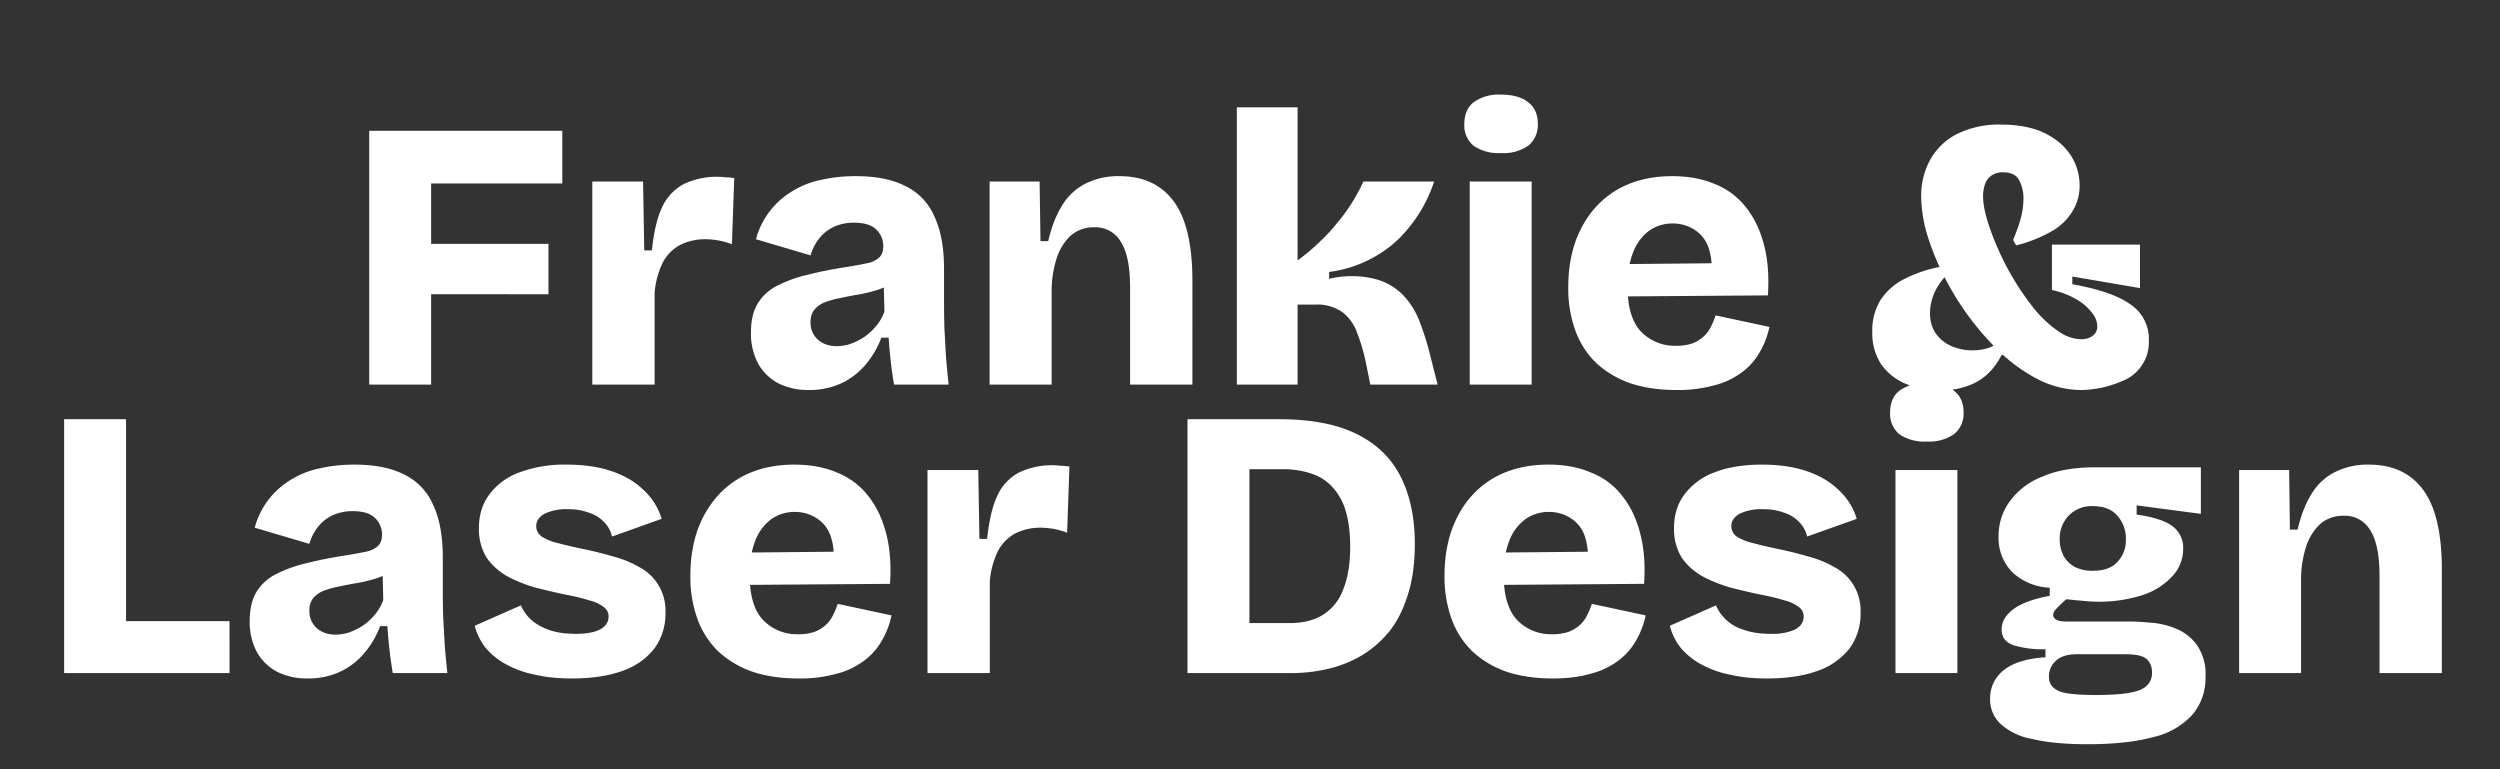 <svg xmlns="http://www.w3.org/2000/svg" width="26" height="8" fill="none"><rect width="100%" height="100%" fill="#333333" stroke="none"/><path fill="#fff" d="M3.84 4V1.36h.644V4H3.84Zm.316-.94v-.524h1.548v.524H4.156Zm0-1.152V1.36h1.692v.548H4.156ZM6.16 4V1.888h.528l.012.716h.08c.019-.187.053-.335.104-.444a.515.515 0 0 1 .224-.244.79.79 0 0 1 .436-.072.66.66 0 0 1 .092.008l-.024.688a.788.788 0 0 0-.268-.052.584.584 0 0 0-.272.06.444.444 0 0 0-.18.184.885.885 0 0 0-.084.312V4H6.16Zm2.25.056a.689.689 0 0 1-.312-.068.52.52 0 0 1-.212-.204.663.663 0 0 1-.076-.328c0-.12.023-.219.068-.296a.497.497 0 0 1 .204-.188 1.35 1.35 0 0 1 .324-.116c.125-.032.268-.06.428-.084.077-.013.141-.025.192-.036a.254.254 0 0 0 .12-.06c.027-.027.04-.065.04-.116a.235.235 0 0 0-.072-.172c-.048-.048-.125-.072-.232-.072a.506.506 0 0 0-.204.04.429.429 0 0 0-.152.116.504.504 0 0 0-.096.184l-.568-.168a.831.831 0 0 1 .372-.496.908.908 0 0 1 .3-.12c.115-.027.236-.04.364-.04.213 0 .387.035.52.104a.62.62 0 0 1 .3.316c.067.141.1.324.1.548v.324c0 .096.001.193.004.292l.016.292c.008.096.017.193.028.292h-.568a4.725 4.725 0 0 1-.056-.488h-.076a.93.93 0 0 1-.164.28.746.746 0 0 1-.256.196.796.796 0 0 1-.336.068Zm.292-.456a.453.453 0 0 0 .144-.024.727.727 0 0 0 .144-.072.635.635 0 0 0 .124-.116.482.482 0 0 0 .084-.148l-.008-.316.088.02a.688.688 0 0 1-.168.076 1.482 1.482 0 0 1-.188.044 3.98 3.98 0 0 0-.184.036.871.871 0 0 0-.16.044.272.272 0 0 0-.108.076.2.2 0 0 0-.04.132.23.23 0 0 0 .076.18c.05.045.116.068.196.068Zm1.59.4V1.888h.52l.009.62h.08c.035-.15.084-.275.148-.376a.595.595 0 0 1 .244-.224.752.752 0 0 1 .348-.076c.248 0 .436.087.564.26.13.173.196.45.196.828V4h-.648V2.992c0-.219-.032-.377-.096-.476a.302.302 0 0 0-.276-.152.358.358 0 0 0-.252.092.566.566 0 0 0-.144.244 1.126 1.126 0 0 0-.048.34V4h-.644Zm2.571 0V1.116h.632v1.592a2.02 2.02 0 0 0 .216-.18c.07-.064.132-.13.188-.2a1.868 1.868 0 0 0 .28-.44h.736a1.498 1.498 0 0 1-.368.596 1.282 1.282 0 0 1-.724.344V2.9a.997.997 0 0 1 .472 0 .628.628 0 0 1 .3.172c.075.08.132.173.172.28.04.107.074.212.1.316l.084.332h-.7l-.04-.2a1.966 1.966 0 0 0-.096-.336.466.466 0 0 0-.152-.216.452.452 0 0 0-.288-.08h-.18V4h-.632Zm2.422 0V1.888h.644V4h-.644Zm.324-2.408a.461.461 0 0 1-.284-.076.275.275 0 0 1-.096-.224c0-.101.032-.177.096-.228a.445.445 0 0 1 .284-.08c.125 0 .22.027.284.08.067.05.1.125.1.224a.275.275 0 0 1-.1.228.456.456 0 0 1-.284.076Zm1.825 2.464c-.176 0-.334-.023-.472-.068a1.005 1.005 0 0 1-.356-.208.889.889 0 0 1-.22-.336 1.291 1.291 0 0 1-.076-.46c0-.168.024-.323.072-.464.05-.141.121-.263.212-.364a.94.94 0 0 1 .34-.24c.136-.056.288-.084.456-.084.17 0 .32.028.448.084a.76.76 0 0 1 .32.24c.085.107.148.237.188.392.04.152.053.327.04.524l-1.652.012v-.336l1.284-.012-.228.156a.621.621 0 0 0-.024-.324.353.353 0 0 0-.152-.184.412.412 0 0 0-.216-.06.42.42 0 0 0-.248.076.504.504 0 0 0-.164.22.916.916 0 0 0-.06.352c0 .219.046.377.14.476a.486.486 0 0 0 .364.148.5.5 0 0 0 .18-.028.38.38 0 0 0 .116-.076.332.332 0 0 0 .072-.104.698.698 0 0 0 .044-.108l.56.12a.876.876 0 0 1-.104.268.662.662 0 0 1-.188.208.799.799 0 0 1-.284.132 1.41 1.41 0 0 1-.392.048Zm4.214 0c-.144 0-.285-.032-.424-.096a1.739 1.739 0 0 1-.392-.268 2.907 2.907 0 0 1-.612-.816 2.636 2.636 0 0 1-.18-.444 1.478 1.478 0 0 1-.06-.392.79.79 0 0 1 .088-.368.668.668 0 0 1 .272-.272.975.975 0 0 1 .476-.104c.179 0 .328.03.448.088.12.059.21.136.272.232a.575.575 0 0 1 .092.316c0 .088-.021.17-.064.248a.588.588 0 0 1-.204.212 1.448 1.448 0 0 1-.392.16l-.032-.056c.03-.07.055-.14.076-.212a.796.796 0 0 0 .032-.22.398.398 0 0 0-.044-.188c-.03-.056-.085-.084-.168-.084a.201.201 0 0 0-.124.036.181.181 0 0 0-.064.088.38.38 0 0 0-.02.128c0 .067.015.15.044.248.03.099.07.204.12.316a2.81 2.81 0 0 0 .388.628c.077.088.156.159.236.212a.42.42 0 0 0 .232.08c.05 0 .09-.012.12-.036a.118.118 0 0 0 .048-.1.23.23 0 0 0-.056-.14.533.533 0 0 0-.156-.136.867.867 0 0 0-.26-.1v-.472h.916v.452l-.704-.12v.08c.28.05.483.121.608.212a.43.43 0 0 1 .188.368.433.433 0 0 1-.28.428 1.102 1.102 0 0 1-.42.092Zm-1.468.004a.931.931 0 0 1-.36-.068.588.588 0 0 1-.256-.204.586.586 0 0 1-.092-.336.6.6 0 0 1 .088-.336.653.653 0 0 1 .224-.204 1.415 1.415 0 0 1 .492-.152l.008.064a.647.647 0 0 0-.164.216.547.547 0 0 0-.048.216c0 .083.02.153.06.212a.397.397 0 0 0 .164.132.56.56 0 0 0 .392.016.556.556 0 0 0 .148-.088l.056.164h-.076a.69.69 0 0 1-.152.204.575.575 0 0 1-.208.12.8.8 0 0 1-.276.044ZM.667 7V4.36h.644V7H.667Zm.116 0v-.54h1.604V7H.783Zm2.414.056a.689.689 0 0 1-.312-.068.52.52 0 0 1-.212-.204.663.663 0 0 1-.076-.328c0-.12.023-.219.068-.296a.497.497 0 0 1 .204-.188 1.35 1.35 0 0 1 .324-.116c.125-.032.268-.06.428-.084.077-.013.141-.025.192-.036a.254.254 0 0 0 .12-.06c.027-.027.04-.065.04-.116a.235.235 0 0 0-.072-.172c-.048-.048-.125-.072-.232-.072a.506.506 0 0 0-.204.04.429.429 0 0 0-.152.116.504.504 0 0 0-.096.184l-.568-.168a.831.831 0 0 1 .372-.496.908.908 0 0 1 .3-.12c.115-.027.236-.04.364-.04.213 0 .387.035.52.104a.62.62 0 0 1 .3.316c.067.141.1.324.1.548v.324c0 .096.001.193.004.292l.016.292c.008.096.017.193.028.292h-.568a4.725 4.725 0 0 1-.056-.488h-.076a.93.93 0 0 1-.164.28.746.746 0 0 1-.256.196.796.796 0 0 1-.336.068ZM3.49 6.6a.453.453 0 0 0 .144-.024.727.727 0 0 0 .144-.072.635.635 0 0 0 .124-.116.482.482 0 0 0 .084-.148l-.008-.316.088.02a.688.688 0 0 1-.168.076 1.482 1.482 0 0 1-.188.044 3.98 3.98 0 0 0-.184.036.871.871 0 0 0-.16.044.272.272 0 0 0-.108.076.2.2 0 0 0-.04.132.23.23 0 0 0 .076.18c.05.045.116.068.196.068Zm2.455.456c-.141 0-.27-.013-.384-.04a1.046 1.046 0 0 1-.3-.108.759.759 0 0 1-.212-.172.628.628 0 0 1-.112-.228l.48-.212a.47.47 0 0 0 .096.14c.048.045.11.083.188.112.08.03.176.044.288.044.107 0 .19-.015.248-.044.061-.032.092-.077.092-.136a.115.115 0 0 0-.052-.1.404.404 0 0 0-.148-.068 2.131 2.131 0 0 0-.248-.06 7.263 7.263 0 0 1-.308-.072 1.481 1.481 0 0 1-.292-.116.652.652 0 0 1-.22-.196.565.565 0 0 1-.08-.312c0-.13.035-.244.104-.34a.68.68 0 0 1 .308-.232 1.35 1.35 0 0 1 .504-.084c.176 0 .33.023.464.068.133.045.244.11.332.196.09.083.153.183.188.3l-.516.184a.307.307 0 0 0-.084-.152.369.369 0 0 0-.156-.096.604.604 0 0 0-.22-.036.514.514 0 0 0-.244.048c-.056.032-.084.075-.084.128 0 .043.019.079.056.108a.56.56 0 0 0 .168.068c.072.019.157.039.256.06.104.021.207.047.308.076.104.027.197.064.28.112a.51.51 0 0 1 .276.476.614.614 0 0 1-.112.368.715.715 0 0 1-.332.236c-.144.053-.321.08-.532.08Zm2.359 0c-.176 0-.334-.023-.472-.068a1.004 1.004 0 0 1-.356-.208.888.888 0 0 1-.22-.336 1.29 1.29 0 0 1-.076-.46c0-.168.024-.323.072-.464a1.09 1.09 0 0 1 .212-.364.939.939 0 0 1 .34-.24c.136-.056.288-.084.456-.084.17 0 .32.028.448.084a.76.76 0 0 1 .32.24c.085.107.148.237.188.392.04.152.053.327.04.524l-1.652.012v-.336l1.284-.012-.228.156a.622.622 0 0 0-.024-.324.353.353 0 0 0-.152-.184.412.412 0 0 0-.216-.06.42.42 0 0 0-.248.076.504.504 0 0 0-.164.22.916.916 0 0 0-.06.352c0 .219.046.377.14.476a.486.486 0 0 0 .364.148.5.5 0 0 0 .18-.028.38.38 0 0 0 .116-.076.332.332 0 0 0 .072-.104.708.708 0 0 0 .044-.108l.56.12a.877.877 0 0 1-.104.268.662.662 0 0 1-.188.208.8.8 0 0 1-.284.132 1.41 1.41 0 0 1-.392.048ZM9.646 7V4.888h.528l.012.716h.08c.02-.187.054-.335.104-.444a.515.515 0 0 1 .224-.244.79.79 0 0 1 .436-.072c.027 0 .058.003.092.008l-.024.688a.788.788 0 0 0-.268-.052.585.585 0 0 0-.272.06.445.445 0 0 0-.18.184.888.888 0 0 0-.084.312V7h-.648Zm3.004 0v-.52h.764c.139 0 .255-.03.348-.088a.521.521 0 0 0 .208-.264c.048-.117.072-.264.072-.44 0-.141-.014-.263-.044-.364a.612.612 0 0 0-.132-.248.496.496 0 0 0-.22-.148.913.913 0 0 0-.312-.048h-.684v-.52h.66c.328 0 .596.052.804.156.208.104.36.253.456.448.096.192.144.423.144.692 0 .208-.025.388-.076.54-.048.152-.114.28-.2.384a1.095 1.095 0 0 1-.296.248 1.25 1.25 0 0 1-.348.132c-.12.027-.24.04-.36.04h-.784Zm-.3 0V4.36h.644V7h-.644Zm3.796.056c-.176 0-.333-.023-.472-.068a1.005 1.005 0 0 1-.355-.208.889.889 0 0 1-.22-.336 1.291 1.291 0 0 1-.076-.46c0-.168.024-.323.072-.464.05-.141.12-.263.211-.364a.94.94 0 0 1 .34-.24c.136-.056.288-.084.456-.084.171 0 .32.028.448.084a.748.748 0 0 1 .32.24c.086.107.148.237.188.392.04.152.054.327.04.524l-1.651.012v-.336l1.284-.012-.229.156a.621.621 0 0 0-.023-.324.353.353 0 0 0-.152-.184.412.412 0 0 0-.217-.06.42.42 0 0 0-.247.076.504.504 0 0 0-.165.22.916.916 0 0 0-.06.352c0 .219.047.377.14.476a.486.486 0 0 0 .364.148.5.5 0 0 0 .18-.028.38.38 0 0 0 .117-.076.332.332 0 0 0 .072-.104.698.698 0 0 0 .044-.108l.56.12a.876.876 0 0 1-.104.268.662.662 0 0 1-.188.208.799.799 0 0 1-.285.132c-.109.032-.24.048-.392.048Zm2.228 0c-.142 0-.27-.013-.384-.04a1.048 1.048 0 0 1-.3-.108.76.76 0 0 1-.212-.172.63.63 0 0 1-.112-.228l.48-.212a.45.45 0 0 0 .284.252c.08.03.176.044.288.044a.57.57 0 0 0 .248-.044c.061-.032.092-.077.092-.136a.115.115 0 0 0-.052-.1.404.404 0 0 0-.148-.068 2.126 2.126 0 0 0-.248-.06 7.273 7.273 0 0 1-.308-.072 1.482 1.482 0 0 1-.292-.116.653.653 0 0 1-.22-.196.565.565 0 0 1-.08-.312c0-.13.034-.244.104-.34a.68.68 0 0 1 .308-.232c.138-.056.306-.084.504-.084.176 0 .33.023.464.068.133.045.244.11.332.196.09.083.153.183.188.3l-.516.184a.307.307 0 0 0-.084-.152.369.369 0 0 0-.156-.096.603.603 0 0 0-.22-.036.514.514 0 0 0-.244.048c-.056.032-.084.075-.084.128a.13.13 0 0 0 .056.108.56.56 0 0 0 .168.068c.072.019.157.039.256.06.104.021.206.047.308.076.104.027.197.064.28.112a.51.51 0 0 1 .276.476.614.614 0 0 1-.112.368.715.715 0 0 1-.332.236c-.144.053-.322.08-.532.08ZM19.713 7V4.888h.644V7h-.644Zm.324-2.408a.462.462 0 0 1-.284-.076.275.275 0 0 1-.096-.224c0-.101.032-.177.096-.228a.445.445 0 0 1 .284-.08c.125 0 .22.027.284.08.066.05.1.125.1.224a.275.275 0 0 1-.1.228.456.456 0 0 1-.284.076Zm1.672 3.148c-.234 0-.428-.019-.58-.056a.651.651 0 0 1-.328-.16.348.348 0 0 1-.104-.256c0-.123.048-.223.144-.3.099-.077.243-.121.432-.132v-.084a1.04 1.04 0 0 1-.34-.044c-.077-.03-.116-.084-.116-.164 0-.075.039-.143.116-.204.078-.061.206-.11.384-.144v-.084a.608.608 0 0 1-.388-.16.509.509 0 0 1-.144-.376c0-.13.038-.25.112-.356a.75.75 0 0 1 .336-.26c.15-.067.336-.1.56-.1h1.096v.484l-.668-.088v.096c.174.024.298.064.372.12a.278.278 0 0 1 .112.236.412.412 0 0 1-.112.284.723.723 0 0 1-.308.196 1.484 1.484 0 0 1-.584.064 8.35 8.35 0 0 1-.212-.02c-.042.037-.076.07-.1.096-.024.024-.036.047-.036.068 0 .016.007.03.02.04.014.01.032.019.056.024a.842.842 0 0 0 .084.004h.644c.054 0 .123.004.208.012a.819.819 0 0 1 .26.06c.088.035.162.09.22.168a.524.524 0 0 1 .092.332.586.586 0 0 1-.132.392.778.778 0 0 1-.404.236c-.181.05-.412.076-.692.076Zm.084-.512c.155 0 .275-.008.36-.024.086-.016.144-.041.176-.076A.174.174 0 0 0 22.381 7a.194.194 0 0 0-.028-.112.142.142 0 0 0-.072-.06.355.355 0 0 0-.092-.02.856.856 0 0 0-.076-.004h-.516c-.098 0-.172.024-.22.072a.219.219 0 0 0-.068.16c0 .05.016.09.048.116.032.03.083.05.152.06.072.01.167.016.284.016Zm-.028-1.292c.115 0 .2-.03.256-.092a.322.322 0 0 0 .088-.232.353.353 0 0 0-.088-.248c-.058-.067-.142-.1-.252-.1a.33.33 0 0 0-.256.1.343.343 0 0 0-.092.248c0 .061.014.117.04.168a.302.302 0 0 0 .116.116.4.4 0 0 0 .188.04ZM23.287 7V4.888h.52l.008.62h.08c.035-.15.084-.275.148-.376a.594.594 0 0 1 .244-.224.752.752 0 0 1 .348-.076c.248 0 .436.087.564.26.13.173.196.45.196.828V7h-.648V5.992c0-.219-.032-.377-.096-.476a.302.302 0 0 0-.276-.152.358.358 0 0 0-.252.092.566.566 0 0 0-.144.244 1.126 1.126 0 0 0-.048.34V7h-.644Z"/></svg>